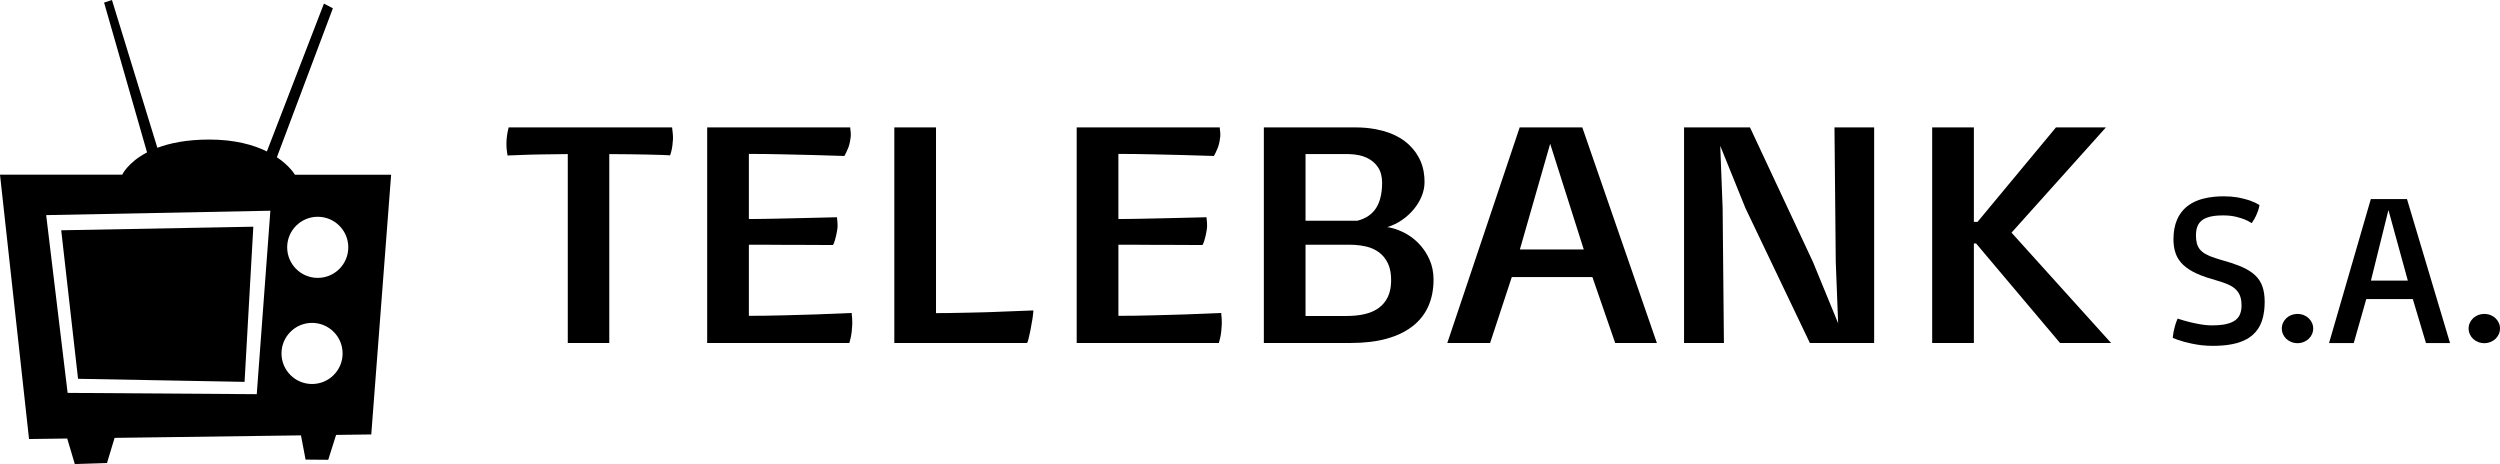 <svg version="1.1" xmlns="http://www.w3.org/2000/svg" xmlns:xlink="http://www.w3.org/1999/xlink" width="664.657" height="123.372" viewBox="0,0,664.657,123.372"><g transform="translate(107.947,-117.472)"><g data-paper-data="{&quot;isPaintingLayer&quot;:true}" fill="#000000" stroke-width="0" stroke-linejoin="miter" stroke-miterlimit="10" stroke-dasharray="" stroke-dashoffset="0" style="mix-blend-mode: normal"><path d="M43.004,208.655v-50.219c-2.437,0.028 -4.638,0.056 -6.605,0.085c-0.004,0 -0.008,0 -0.012,0c-0.698,0.01 -1.397,0.022 -2.095,0.037c-0.549,0.012 -1.07,0.026 -1.563,0.041c-0.465,0.014 -0.93,0.03 -1.395,0.048c-1.399,0.048 -2.665,0.097 -3.8,0.145c-0.182,0.008 -0.364,0.016 -0.546,0.024c-0.065,-0.338 -0.114,-0.675 -0.147,-1.013c-0.039,-0.241 -0.069,-0.482 -0.089,-0.724c-0.023,-0.258 -0.039,-0.536 -0.048,-0.833c-0.006,-0.212 -0.009,-0.425 -0.009,-0.637c0,-0.506 0.041,-1.118 0.122,-1.836c0.042,-0.358 0.096,-0.714 0.163,-1.069c0.079,-0.427 0.18,-0.88 0.301,-1.358h43.457c0.025,0.219 0.05,0.438 0.073,0.657c0.008,0.077 0.017,0.153 0.025,0.23c0.03,0.236 0.06,0.503 0.091,0.801c0.002,0.021 0.004,0.043 0.006,0.064c0.032,0.316 0.049,0.632 0.049,0.949c-0.001,0.193 -0.006,0.385 -0.017,0.577c-0.023,0.444 -0.072,0.963 -0.146,1.557c-0.003,0.02 -0.005,0.04 -0.008,0.06c-0.079,0.645 -0.213,1.284 -0.401,1.912c-0.063,0.208 -0.133,0.415 -0.209,0.621c-0.063,-0.006 -0.127,-0.012 -0.19,-0.016c-0.311,-0.023 -0.855,-0.05 -1.631,-0.081c-0.069,-0.003 -0.137,-0.005 -0.206,-0.008c-1.09,-0.042 -2.4,-0.077 -3.93,-0.105c-0.798,-0.015 -1.595,-0.029 -2.393,-0.042c-0.863,-0.015 -1.725,-0.029 -2.588,-0.042c-1.688,-0.027 -3.377,-0.041 -5.065,-0.042c-0.053,-0 -0.106,-0 -0.159,0v50.219z" fill-rule="evenodd" stroke="#000000" stroke-linecap="round"/><path d="M80.064,208.655v-57.309h38.037c0,0.127 0.007,0.254 0.019,0.381c0.008,0.084 0.018,0.168 0.03,0.252c0.033,0.196 0.057,0.414 0.073,0.653c0.009,0.125 0.015,0.25 0.019,0.375c0.004,0.135 0.006,0.271 0.006,0.406c-0.001,0.135 -0.007,0.27 -0.02,0.404c-0.027,0.308 -0.082,0.681 -0.165,1.119c-0.041,0.217 -0.086,0.433 -0.133,0.649c-0.163,0.752 -0.478,1.592 -0.945,2.521c-0.141,0.281 -0.29,0.559 -0.446,0.834c-2.081,-0.065 -4.163,-0.128 -6.244,-0.189c-0.718,-0.021 -1.437,-0.043 -2.155,-0.064c-2.474,-0.056 -5.208,-0.119 -8.203,-0.189c-2.929,-0.07 -5.859,-0.105 -8.789,-0.105v17.302c0.469,0 0.939,-0.001 1.408,-0.004c0.492,-0.003 1.01,-0.008 1.555,-0.014c0.078,-0.001 0.157,-0.002 0.235,-0.003c0.919,-0.011 1.837,-0.026 2.756,-0.044c0.318,-0.006 0.637,-0.013 0.955,-0.02c1.294,-0.028 2.588,-0.056 3.882,-0.084c1.27,-0.028 2.539,-0.056 3.809,-0.085c2.898,-0.085 5.797,-0.154 8.696,-0.208c0.047,-0.001 0.095,-0.002 0.142,-0.003c0,0.146 0.007,0.292 0.019,0.438c0.008,0.093 0.017,0.186 0.029,0.279c0.015,0.105 0.028,0.21 0.039,0.315c0.011,0.108 0.02,0.222 0.027,0.343c0.003,0.041 0.006,0.081 0.008,0.122c0.016,0.302 0.024,0.605 0.024,0.907c0,0.115 -0.016,0.319 -0.049,0.613c-0.008,0.07 -0.016,0.14 -0.024,0.21c-0.049,0.408 -0.13,0.865 -0.244,1.372c-0.114,0.506 -0.244,1.013 -0.391,1.519c-0.147,0.506 -0.318,0.929 -0.513,1.266c-2.206,0 -4.413,-0.008 -6.619,-0.024c-0.707,-0.005 -1.414,-0.011 -2.121,-0.018h-3.711c-1.08,0 -2.159,-0.005 -3.239,-0.016c-0.149,-0.001 -0.298,-0.003 -0.447,-0.004c-0.58,-0.007 -1.16,-0.013 -1.74,-0.016c-0.551,-0.003 -1.103,-0.005 -1.654,-0.005h-2.832v18.906c1.471,-0 2.942,-0.01 4.413,-0.031c1.549,-0.022 3.097,-0.054 4.645,-0.095c1.532,-0.041 3.064,-0.083 4.596,-0.127c1.422,-0.04 2.844,-0.082 4.266,-0.126c3.142,-0.111 6.284,-0.238 9.424,-0.38c0,0.181 0.008,0.362 0.023,0.543c0.007,0.087 0.016,0.173 0.026,0.259c0.013,0.091 0.024,0.182 0.033,0.274c0.017,0.164 0.03,0.347 0.04,0.549c0.016,0.316 0.024,0.633 0.024,0.95c-0,0.203 -0.005,0.405 -0.014,0.608c-0.02,0.469 -0.062,1.019 -0.126,1.65c-0.002,0.021 -0.004,0.042 -0.006,0.063c-0.059,0.564 -0.15,1.125 -0.273,1.681c-0.103,0.47 -0.224,0.937 -0.362,1.4z" fill-rule="evenodd" stroke="#000000" stroke-linecap="round"/><path d="M129.82,208.655v-57.309h11.084v49.375c1.057,-0 2.115,-0.008 3.172,-0.023c0.367,-0.006 0.733,-0.012 1.1,-0.019l4.444,-0.084c1.449,-0.027 2.898,-0.062 4.346,-0.105c0.69,-0.021 1.379,-0.044 2.069,-0.069c0.653,-0.024 1.306,-0.05 1.959,-0.079c2.93,-0.11 5.859,-0.223 8.789,-0.338c-0.001,0.154 -0.006,0.307 -0.017,0.461c-0.03,0.44 -0.098,1.004 -0.203,1.691c-0.148,0.967 -0.319,1.93 -0.513,2.891c-0.07,0.347 -0.142,0.693 -0.216,1.039c-0.118,0.547 -0.233,1.045 -0.345,1.493c-0.026,0.103 -0.053,0.207 -0.081,0.309c-0.112,0.408 -0.206,0.653 -0.281,0.736c-0.011,0.017 -0.031,0.028 -0.053,0.031z" fill-rule="evenodd" stroke="#000000" stroke-linecap="round"/><path d="M178.306,208.655v-57.309h38.037c0,0.127 0.007,0.254 0.019,0.381c0.008,0.084 0.018,0.168 0.03,0.252c0.033,0.196 0.057,0.414 0.074,0.653c0.008,0.125 0.014,0.25 0.018,0.375c0.004,0.135 0.006,0.271 0.006,0.406c-0.001,0.135 -0.007,0.27 -0.02,0.404c-0.027,0.308 -0.082,0.681 -0.165,1.119c-0.041,0.217 -0.085,0.433 -0.132,0.649c-0.164,0.752 -0.479,1.592 -0.946,2.521c-0.141,0.281 -0.29,0.559 -0.446,0.834c-2.081,-0.065 -4.163,-0.128 -6.244,-0.189c-0.718,-0.021 -1.436,-0.043 -2.154,-0.064c-2.474,-0.056 -5.209,-0.119 -8.204,-0.189c-2.929,-0.07 -5.859,-0.105 -8.789,-0.105v17.302c0.469,0 0.939,-0.001 1.408,-0.004c0.492,-0.003 1.01,-0.008 1.555,-0.014c0.079,-0.001 0.157,-0.002 0.236,-0.003c0.918,-0.011 1.837,-0.026 2.755,-0.044c0.318,-0.006 0.637,-0.013 0.955,-0.02c1.294,-0.028 2.588,-0.056 3.882,-0.084c1.27,-0.028 2.539,-0.056 3.809,-0.085c2.898,-0.085 5.797,-0.154 8.696,-0.208c0.047,-0.001 0.095,-0.002 0.142,-0.003c0,0.146 0.007,0.292 0.019,0.438c0.008,0.093 0.018,0.186 0.03,0.279c0.015,0.105 0.028,0.21 0.038,0.315c0.011,0.108 0.02,0.222 0.028,0.343c0.003,0.041 0.005,0.081 0.007,0.122c0.016,0.302 0.024,0.605 0.024,0.907c0,0.115 -0.016,0.319 -0.049,0.613c-0.008,0.07 -0.016,0.14 -0.024,0.21c-0.049,0.408 -0.13,0.865 -0.244,1.372c-0.114,0.506 -0.244,1.013 -0.391,1.519c-0.146,0.506 -0.317,0.929 -0.512,1.266c-2.207,0 -4.413,-0.008 -6.62,-0.024c-0.707,-0.005 -1.414,-0.011 -2.121,-0.018h-3.711c-1.08,0 -2.159,-0.005 -3.239,-0.016c-0.149,-0.001 -0.298,-0.003 -0.447,-0.004c-0.58,-0.007 -1.16,-0.013 -1.74,-0.016c-0.551,-0.003 -1.103,-0.005 -1.654,-0.005h-2.832v18.906c1.471,-0 2.942,-0.01 4.413,-0.031c1.549,-0.022 3.097,-0.054 4.645,-0.095c1.532,-0.041 3.064,-0.083 4.596,-0.127c1.422,-0.04 2.844,-0.082 4.266,-0.126c3.142,-0.111 6.284,-0.238 9.424,-0.38c0,0.181 0.008,0.362 0.023,0.543c0.007,0.087 0.016,0.173 0.026,0.259c0.013,0.091 0.024,0.182 0.033,0.274c0.017,0.164 0.03,0.347 0.04,0.549c0.016,0.316 0.025,0.633 0.025,0.95c-0.001,0.203 -0.006,0.405 -0.015,0.608c-0.02,0.469 -0.062,1.019 -0.126,1.65c-0.002,0.021 -0.004,0.042 -0.006,0.063c-0.059,0.564 -0.15,1.125 -0.273,1.681c-0.103,0.47 -0.224,0.937 -0.362,1.4z" fill-rule="evenodd" stroke="#000000" stroke-linecap="round"/><path d="M228.062,208.655v-57.309h24.414c1.778,-0.006 3.551,0.151 5.29,0.468c0.653,0.121 1.299,0.268 1.937,0.439c2.246,0.605 4.183,1.519 5.81,2.743c1.542,1.168 2.789,2.598 3.665,4.2c0.066,0.118 0.13,0.237 0.193,0.357c0.576,1.126 0.974,2.314 1.181,3.531c0.16,0.919 0.239,1.848 0.235,2.778c-0.003,1.28 -0.259,2.551 -0.757,3.756c-0.506,1.24 -1.213,2.412 -2.1,3.481c-0.89,1.078 -1.95,2.044 -3.149,2.869c-1.169,0.813 -2.49,1.448 -3.906,1.878c1.043,0.165 2.058,0.441 3.021,0.824c0.469,0.184 0.927,0.388 1.373,0.611c1.305,0.657 2.484,1.486 3.495,2.456c0.157,0.149 0.31,0.301 0.46,0.456c0.939,0.977 1.728,2.055 2.345,3.208c0.184,0.339 0.354,0.684 0.512,1.033c0.732,1.617 1.098,3.397 1.098,5.339c0.006,1.25 -0.107,2.497 -0.337,3.731c-0.217,1.162 -0.57,2.301 -1.054,3.401c-0.885,2.027 -2.316,3.842 -4.175,5.295c-1.319,1.019 -2.809,1.858 -4.421,2.488c-0.801,0.317 -1.624,0.593 -2.464,0.825c-2.734,0.76 -5.908,1.14 -9.521,1.14zM239.146,201.48h10.889c0.854,0.002 1.708,-0.04 2.557,-0.126c0.777,-0.079 1.546,-0.206 2.301,-0.38c0.867,-0.197 1.701,-0.493 2.478,-0.88c0.444,-0.223 0.865,-0.479 1.258,-0.766c1.041,-0.76 1.847,-1.745 2.417,-2.954c0.27,-0.584 0.471,-1.19 0.599,-1.809c0.127,-0.595 0.207,-1.235 0.239,-1.92c0.011,-0.234 0.016,-0.468 0.016,-0.703c0,-1.391 -0.176,-2.605 -0.527,-3.642c-0.092,-0.275 -0.202,-0.546 -0.327,-0.811c-0.284,-0.606 -0.649,-1.181 -1.087,-1.715c-0.364,-0.44 -0.785,-0.842 -1.257,-1.197c-0.964,-0.719 -2.1,-1.244 -3.327,-1.538c-0.063,-0.016 -0.126,-0.03 -0.189,-0.045c-0.962,-0.217 -1.945,-0.357 -2.936,-0.418c-0.477,-0.031 -0.956,-0.046 -1.434,-0.046h-11.67zM239.146,176.16h13.77c2.279,-0.591 3.947,-1.723 5.005,-3.397c0.454,-0.734 0.799,-1.513 1.027,-2.321c0.373,-1.269 0.56,-2.739 0.56,-4.41c0.007,-0.767 -0.09,-1.532 -0.289,-2.279c-0.323,-1.264 -1.072,-2.416 -2.153,-3.312c-1.015,-0.821 -2.258,-1.402 -3.609,-1.686c-0.827,-0.186 -1.729,-0.291 -2.706,-0.314c-0.141,-0.003 -0.282,-0.005 -0.423,-0.005h-11.182z" fill-rule="evenodd" stroke="#000000" stroke-linecap="round"/><path d="M276.841,208.655l19.239,-57.309h16.65l19.824,57.309h-11.084l-6.054,-17.514h-21.436l-5.762,17.514zM296.129,183.798h16.992l-8.936,-28.105z" fill-rule="evenodd" stroke="#000000" stroke-linecap="round"/><path d="M339.781,208.655v-57.309h17.529l16.748,35.786l6.69,16.29l-0.635,-16.29l-0.342,-35.786h10.547v57.309h-17.09l-17.138,-35.871l-6.69,-16.543l0.635,16.543l0.342,35.871z" fill-rule="evenodd" stroke="#000000" stroke-linecap="round"/><path d="M405.748,208.655v-57.309h11.084v25.11h0.976l20.85,-25.11h13.281l-25.098,27.979l26.465,29.33h-13.574l-22.314,-26.46h-0.586v26.46z" fill-rule="evenodd" stroke="#000000" stroke-linecap="round"/><path d="M-100.229,234.191l-7.718,-70.273h32.496c0,0 1.485,-3.26 6.597,-5.929c0.002,-0.001 -11.419,-39.827 -11.419,-39.827l2.092,-0.689c0,0 12.07,39.295 12.072,39.295c3.37,-1.267 7.866,-2.192 13.811,-2.192c6.825,0 11.789,1.425 15.304,3.162c0.001,0 15.171,-39.308 15.171,-39.308l2.378,1.246c0,0 -14.889,39.597 -14.888,39.597c3.474,2.327 4.782,4.646 4.782,4.646h25.591l-5.281,69.055l-9.352,0.125l-2.091,6.616l-6.022,-0.055l-1.223,-6.441l-49.553,0.667l-2.018,6.692l-8.559,0.269l-2.019,-6.791zM-87.199,218.18l44.272,0.815l2.327,-41.249l-51.073,0.948zM-89.97,221.926l50.284,0.344l3.619,-48.773l-59.604,1.167zM-23.473,191.352c4.487,0 8.124,-3.637 8.124,-8.124c0,-4.487 -3.637,-8.124 -8.124,-8.124c-4.487,0 -8.124,3.637 -8.124,8.124c0,4.487 3.637,8.124 8.124,8.124zM-24.984,219.563c4.487,0 8.124,-3.637 8.124,-8.124c0,-4.487 -3.637,-8.124 -8.124,-8.124c-4.487,0 -8.124,3.637 -8.124,8.124c0,4.487 3.637,8.124 8.124,8.124z" fill-rule="nonzero" stroke="none" stroke-linecap="butt"/><path d="M469.699,207.305c0.038,-0.432 0.104,-0.921 0.197,-1.466c0.038,-0.182 0.078,-0.364 0.12,-0.546c0.037,-0.162 0.077,-0.332 0.121,-0.512c0.046,-0.188 0.093,-0.376 0.14,-0.564c0.159,-0.629 0.398,-1.309 0.717,-2.04c0.001,-0.001 0.001,-0.003 0.002,-0.004c1.015,0.338 2.049,0.639 3.101,0.902c0.47,0.117 0.943,0.225 1.417,0.325c0.513,0.107 1.027,0.206 1.543,0.296c0.709,0.126 1.425,0.211 2.143,0.254c0.31,0.018 0.62,0.028 0.93,0.028c0.524,0.001 1.047,-0.015 1.569,-0.047c0.497,-0.032 0.96,-0.081 1.387,-0.146c0.261,-0.039 0.521,-0.088 0.779,-0.145c1.005,-0.226 1.814,-0.559 2.425,-1.001c0.59,-0.415 1.046,-0.993 1.311,-1.664c0.145,-0.373 0.248,-0.76 0.308,-1.155c0.057,-0.361 0.086,-0.745 0.087,-1.152c0,-0.007 0,-0.013 0,-0.02c0.001,-0.374 -0.02,-0.748 -0.065,-1.119c-0.065,-0.527 -0.18,-1 -0.344,-1.418c-0.273,-0.696 -0.686,-1.297 -1.24,-1.804c-0.554,-0.507 -1.264,-0.94 -2.129,-1.297c-0.404,-0.166 -0.813,-0.321 -1.226,-0.464c-0.565,-0.196 -1.18,-0.389 -1.847,-0.58c-0.794,-0.215 -1.581,-0.453 -2.362,-0.713c-1.073,-0.36 -2.034,-0.738 -2.882,-1.134c-0.593,-0.274 -1.168,-0.586 -1.721,-0.933c-0.586,-0.37 -1.108,-0.764 -1.565,-1.181c-0.066,-0.06 -0.131,-0.122 -0.195,-0.184c-0.671,-0.641 -1.223,-1.395 -1.631,-2.229c-0.113,-0.234 -0.213,-0.473 -0.301,-0.717c-0.229,-0.649 -0.39,-1.32 -0.479,-2.003c-0.077,-0.584 -0.115,-1.172 -0.113,-1.761c0,-2.03 0.315,-3.768 0.945,-5.216c0.426,-1 1.024,-1.918 1.765,-2.713c0.284,-0.301 0.589,-0.582 0.913,-0.84c0.807,-0.636 1.704,-1.15 2.661,-1.526c0.503,-0.2 1.017,-0.368 1.541,-0.505c0.971,-0.251 1.96,-0.427 2.958,-0.524c0.849,-0.084 1.701,-0.126 2.554,-0.124c0.646,-0.001 1.292,0.022 1.937,0.07c0.587,0.045 1.14,0.112 1.658,0.2c0.17,0.029 0.339,0.061 0.507,0.096c0.899,0.187 1.691,0.385 2.376,0.594c0.201,0.061 0.4,0.126 0.598,0.195c0.448,0.16 0.888,0.341 1.318,0.543c0.39,0.182 0.769,0.387 1.135,0.613c-0.056,0.432 -0.169,0.902 -0.338,1.409c-0.061,0.174 -0.125,0.347 -0.193,0.519c-0.075,0.191 -0.159,0.393 -0.251,0.607c-0.058,0.133 -0.116,0.265 -0.176,0.397c-0.123,0.27 -0.258,0.534 -0.405,0.792c-0.199,0.351 -0.43,0.717 -0.695,1.098c-0.333,-0.22 -0.679,-0.42 -1.037,-0.597c-0.306,-0.152 -0.619,-0.292 -0.937,-0.418c-0.298,-0.118 -0.6,-0.225 -0.905,-0.32c-0.321,-0.101 -0.666,-0.198 -1.034,-0.291c-0.147,-0.037 -0.295,-0.073 -0.443,-0.107c-0.463,-0.106 -0.932,-0.183 -1.404,-0.233c-0.567,-0.061 -1.175,-0.092 -1.824,-0.092c-1.335,0 -2.458,0.103 -3.369,0.31c-0.35,0.078 -0.694,0.182 -1.03,0.31c-0.375,0.146 -0.712,0.319 -1.011,0.52c-0.068,0.046 -0.135,0.094 -0.201,0.143c-0.582,0.442 -1,0.996 -1.254,1.664c-0.229,0.603 -0.355,1.309 -0.377,2.119c-0.003,0.088 -0.004,0.176 -0.004,0.264c-0.001,0.362 0.017,0.724 0.055,1.084c0.038,0.354 0.097,0.682 0.176,0.982c0.045,0.174 0.1,0.345 0.164,0.513c0.262,0.684 0.699,1.287 1.269,1.748c0.282,0.229 0.583,0.435 0.899,0.614c0.304,0.174 0.637,0.338 0.999,0.491c0.123,0.052 0.247,0.102 0.372,0.15c0.712,0.273 1.537,0.552 2.476,0.837c0.297,0.09 0.595,0.178 0.893,0.263c0.704,0.193 1.403,0.403 2.097,0.629c0.686,0.224 1.327,0.454 1.923,0.689c0.345,0.136 0.687,0.279 1.026,0.43c1.391,0.621 2.523,1.344 3.397,2.171c0.866,0.814 1.523,1.825 1.917,2.947c0.404,1.137 0.606,2.504 0.606,4.102c0.003,0.816 -0.046,1.631 -0.145,2.441c-0.125,0.984 -0.33,1.885 -0.616,2.705c-0.508,1.457 -1.316,2.674 -2.425,3.651c-0.655,0.57 -1.387,1.046 -2.175,1.413c-0.679,0.319 -1.386,0.577 -2.11,0.773c-0.805,0.217 -1.624,0.379 -2.451,0.485c-0.843,0.112 -1.745,0.184 -2.707,0.215c-0.386,0.012 -0.771,0.019 -1.157,0.018c-0.965,0.002 -1.929,-0.049 -2.888,-0.152c-0.42,-0.046 -0.839,-0.103 -1.256,-0.173c-0.464,-0.077 -0.926,-0.161 -1.388,-0.253c-0.731,-0.146 -1.397,-0.302 -1.996,-0.466c-0.618,-0.171 -1.231,-0.363 -1.837,-0.575c-0.436,-0.152 -0.867,-0.318 -1.293,-0.496z" fill-rule="evenodd" stroke="#000000" stroke-linecap="round"/><path d="M511.259,208.686l11.108,-38.287h9.614l11.447,38.287h-6.4l-3.496,-11.7h-12.377l-3.327,11.7zM522.396,192.08h9.811l-5.159,-18.777z" fill-rule="evenodd" stroke="#000000" stroke-linecap="round"/><path d="M549.578,202.061c0.383,-0.362 0.833,-0.644 1.325,-0.832c0.47,-0.181 0.968,-0.28 1.472,-0.293c0.054,-0.002 0.109,-0.003 0.163,-0.003c0.447,-0.002 0.892,0.061 1.321,0.188c0.106,0.032 0.211,0.068 0.314,0.108c0.492,0.188 0.942,0.47 1.325,0.832c0.376,0.357 0.672,0.77 0.888,1.24c0.216,0.469 0.326,0.979 0.324,1.494c0.003,0.529 -0.107,1.053 -0.324,1.536c-0.216,0.479 -0.512,0.893 -0.888,1.241c-0.349,0.321 -0.75,0.581 -1.184,0.771c-0.047,0.021 -0.094,0.041 -0.141,0.06c-0.486,0.196 -1.003,0.301 -1.527,0.309c-0.036,0.001 -0.072,0.001 -0.109,0.001c-0.473,0.003 -0.943,-0.072 -1.392,-0.22c-0.082,-0.027 -0.163,-0.057 -0.244,-0.09c-0.508,-0.207 -0.949,-0.484 -1.325,-0.831c-0.376,-0.348 -0.672,-0.762 -0.888,-1.241c-0.217,-0.483 -0.328,-1.007 -0.325,-1.536c-0.002,-0.516 0.109,-1.026 0.325,-1.494c0.216,-0.47 0.512,-0.883 0.888,-1.24z" fill-rule="evenodd" stroke="#000000" stroke-linecap="round"/><path d="M499.91,202.061c0.383,-0.362 0.833,-0.644 1.325,-0.832c0.47,-0.181 0.968,-0.28 1.472,-0.293c0.054,-0.002 0.109,-0.003 0.163,-0.003c0.447,-0.002 0.893,0.061 1.322,0.188c0.106,0.032 0.21,0.068 0.314,0.108c0.492,0.188 0.942,0.47 1.325,0.832c0.376,0.357 0.672,0.77 0.888,1.24c0.216,0.468 0.327,0.979 0.325,1.494c0.003,0.529 -0.107,1.053 -0.325,1.536c-0.216,0.479 -0.512,0.893 -0.888,1.241c-0.349,0.321 -0.749,0.581 -1.184,0.771c-0.047,0.021 -0.094,0.041 -0.141,0.06c-0.485,0.196 -1.003,0.3 -1.526,0.309c-0.036,0.001 -0.073,0.001 -0.109,0.001c-0.473,0.003 -0.943,-0.072 -1.392,-0.22c-0.082,-0.027 -0.163,-0.057 -0.244,-0.09c-0.507,-0.207 -0.949,-0.484 -1.325,-0.831c-0.376,-0.348 -0.672,-0.762 -0.888,-1.241c-0.217,-0.483 -0.327,-1.007 -0.324,-1.536c-0.002,-0.516 0.108,-1.026 0.324,-1.494c0.216,-0.47 0.512,-0.883 0.888,-1.24z" fill-rule="evenodd" stroke="#000000" stroke-linecap="round"/></g></g></svg>
